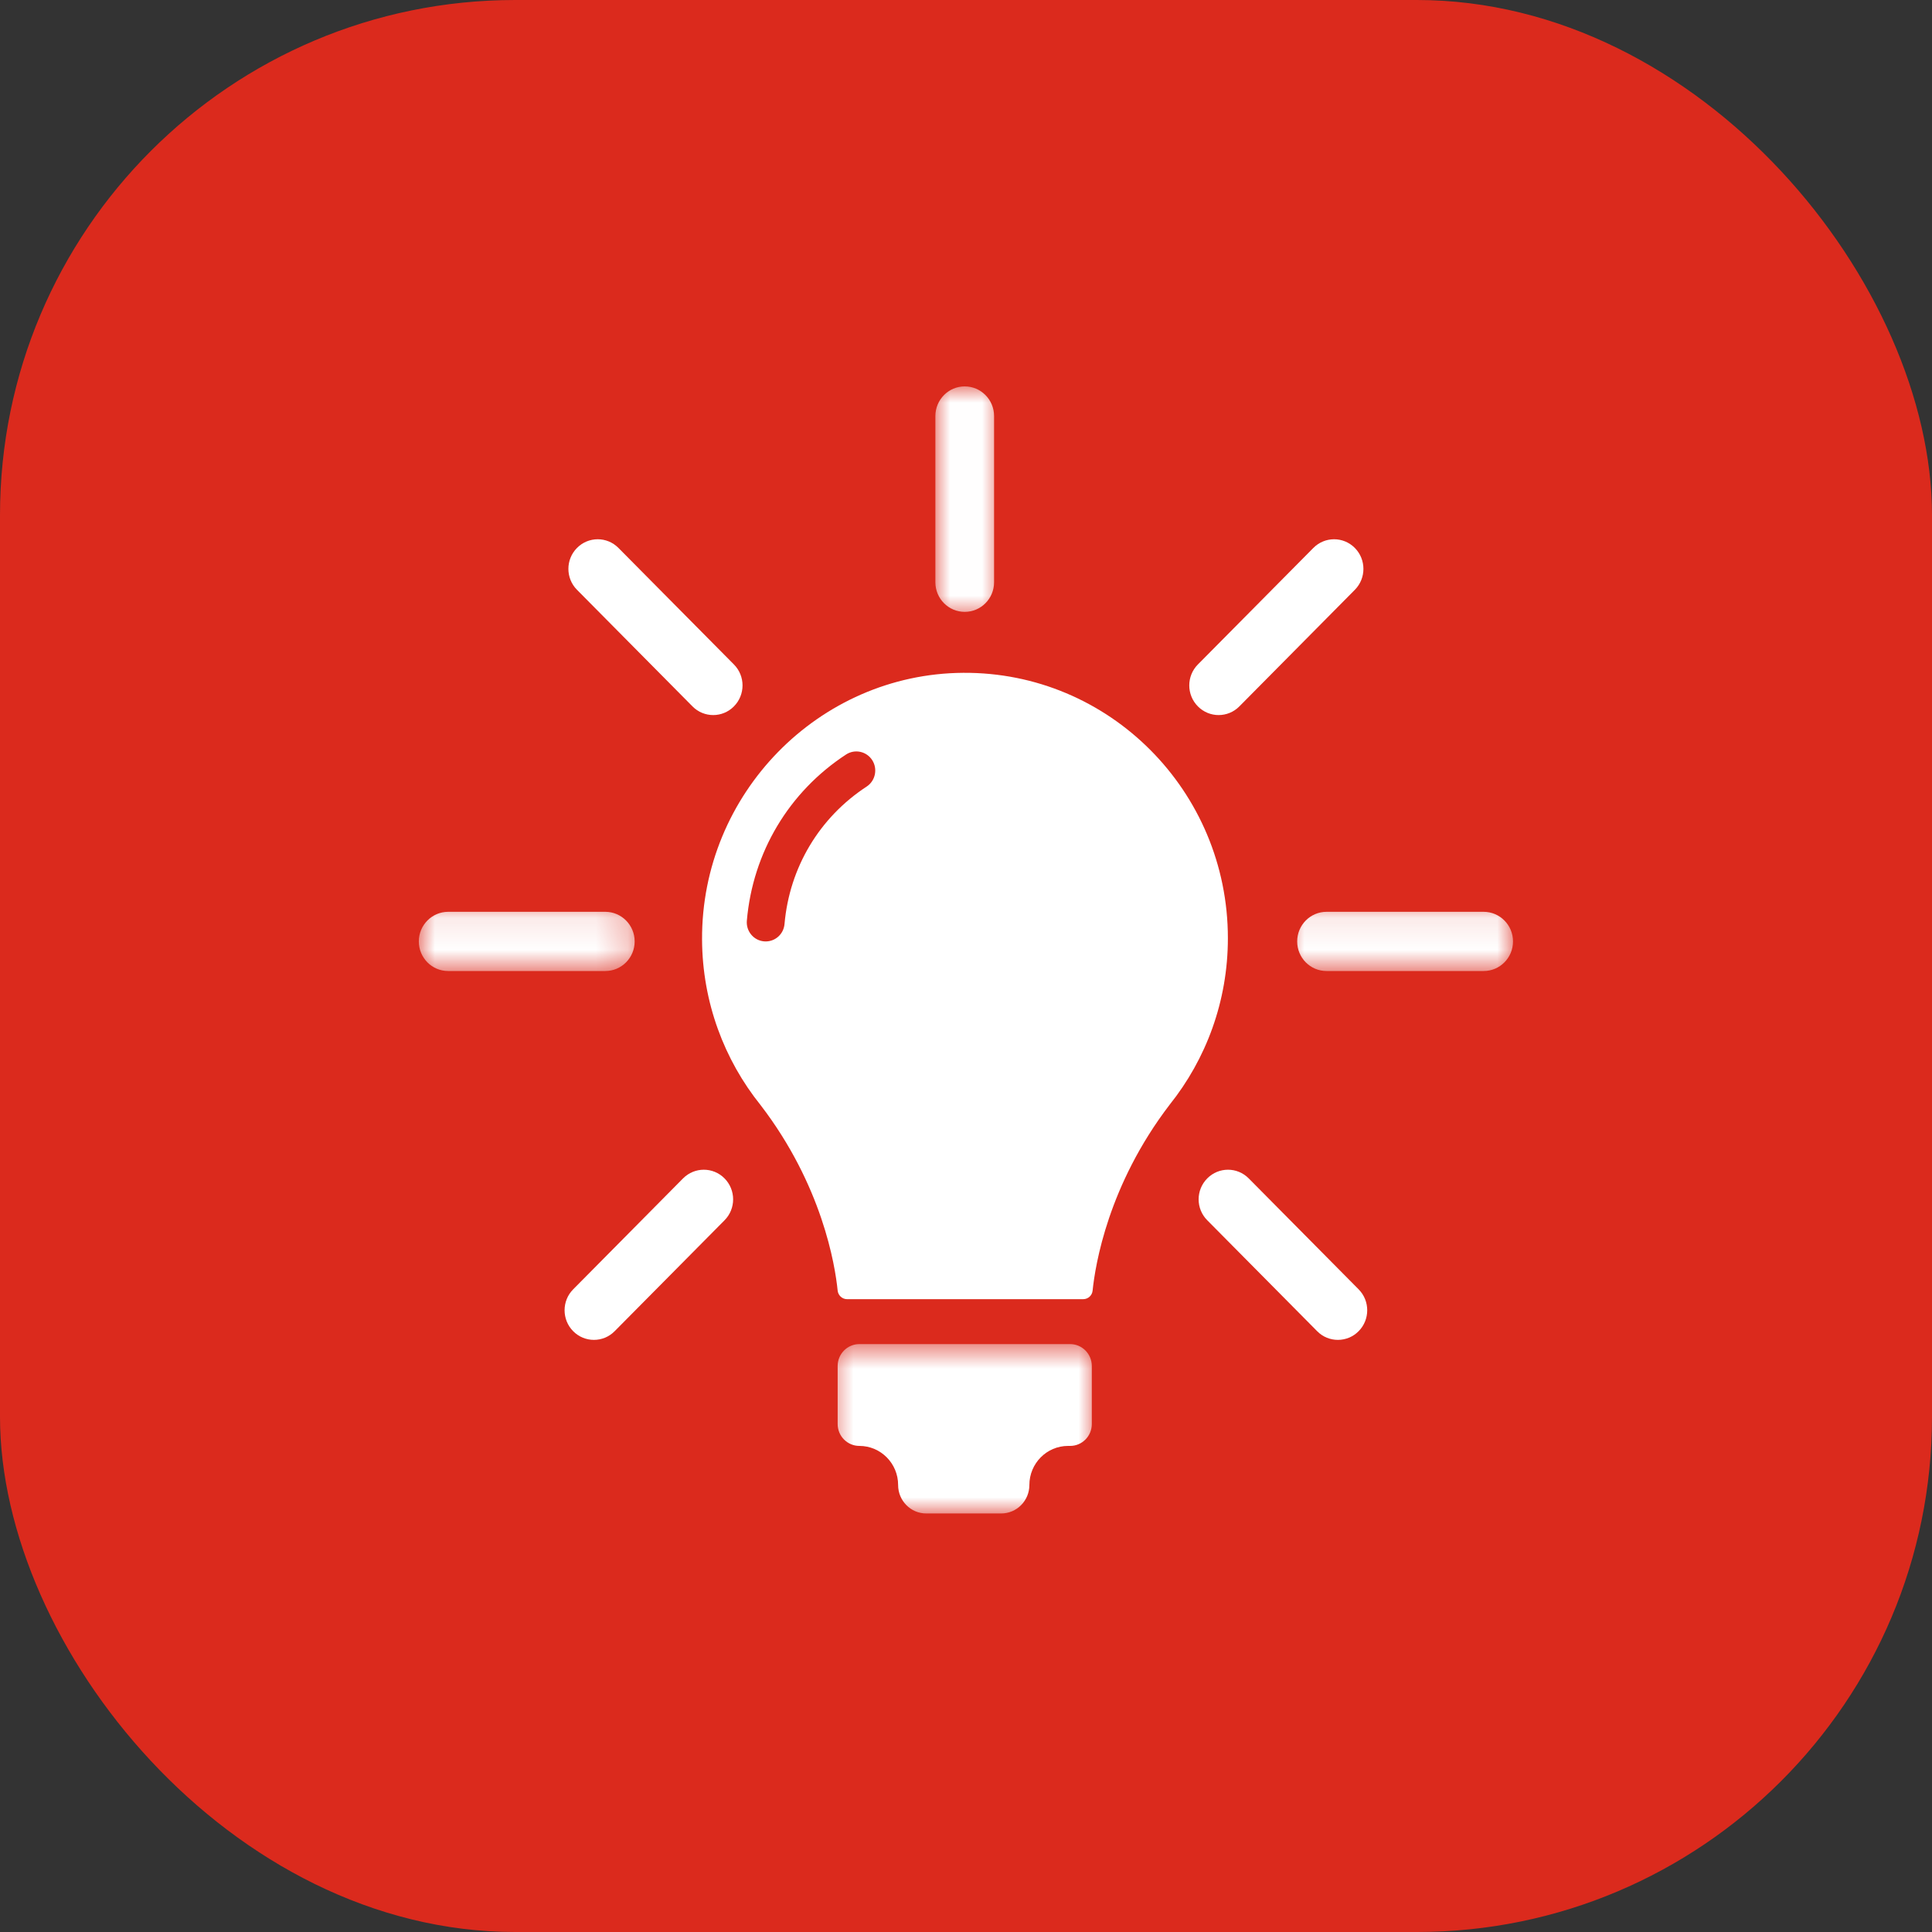 <?xml version="1.0" encoding="UTF-8"?> <svg xmlns="http://www.w3.org/2000/svg" width="60" height="60" viewBox="0 0 60 60" fill="none"><rect x="0" y="0" width="60" height="60" fill="#333333" stroke="none"/> <rect width="60" height="60" rx="16" fill="#DB2A1D"></rect> <path d="M29.91 20.895C25.425 20.926 21.779 24.653 21.803 29.18C21.813 31.128 22.492 32.914 23.62 34.319C25.534 36.813 25.934 39.284 26.014 40.081C26.03 40.232 26.157 40.347 26.306 40.347H33.64C33.791 40.347 33.917 40.232 33.932 40.081C34.014 39.284 34.412 36.807 36.324 34.308C37.455 32.893 38.133 31.095 38.133 29.136C38.133 24.564 34.447 20.863 29.91 20.895ZM26.914 24.428C25.445 25.389 24.517 26.943 24.364 28.695C24.338 29.005 24.082 29.237 23.781 29.237C23.763 29.237 23.746 29.237 23.728 29.235C23.405 29.207 23.166 28.919 23.194 28.592C23.377 26.474 24.499 24.593 26.275 23.432C26.547 23.254 26.911 23.332 27.088 23.607C27.263 23.882 27.186 24.25 26.914 24.428ZM29.246 23.566C28.982 23.599 28.718 23.654 28.462 23.725C28.409 23.74 28.355 23.747 28.305 23.747C28.047 23.747 29.318 24.552 29.246 24.288C29.16 23.973 29.441 24.376 29.754 24.288C30.064 24.2 30.18 23.541 30.5 23.5C30.823 23.459 29.713 22.576 29.754 22.901C29.795 23.226 29.567 23.523 29.246 23.566Z" fill="white"></path> <mask id="mask0_259_550" style="mask-type:luminance" maskUnits="userSpaceOnUse" x="25" y="41" width="10" height="6"> <path d="M25.648 41.672H34.043V47H25.648V41.672Z" fill="white"></path> </mask> <g mask="url(#mask0_259_550)"> <path d="M33.233 41.742H26.688C26.316 41.742 26.014 42.047 26.014 42.423V44.224C26.014 44.601 26.316 44.904 26.688 44.904C27.352 44.904 27.892 45.447 27.892 46.119C27.892 46.606 28.283 47.002 28.765 47.002H31.092C31.576 47.002 31.968 46.606 31.968 46.119C31.968 45.449 32.505 44.904 33.171 44.904H33.235C33.606 44.904 33.907 44.601 33.907 44.224V42.423C33.907 42.047 33.606 41.742 33.233 41.742Z" fill="white"></path> </g> <path d="M18.445 41.611C18.212 41.611 17.978 41.522 17.8 41.341C17.445 40.983 17.445 40.4 17.8 40.042L21.213 36.596C21.57 36.237 22.146 36.237 22.501 36.596C22.857 36.956 22.857 37.538 22.501 37.897L19.089 41.341C18.911 41.522 18.678 41.611 18.445 41.611Z" fill="white"></path> <mask id="mask1_259_550" style="mask-type:luminance" maskUnits="userSpaceOnUse" x="13" y="28" width="7" height="3"> <path d="M13 28.096H19.772V30.218H13V28.096Z" fill="white"></path> </mask> <g mask="url(#mask1_259_550)"> <path d="M18.798 30.156H13.918C13.415 30.156 13.007 29.745 13.007 29.237C13.007 28.73 13.415 28.317 13.918 28.317H18.798C19.301 28.317 19.71 28.73 19.71 29.237C19.71 29.745 19.301 30.156 18.798 30.156Z" fill="white"></path> </g> <path d="M22.149 22.207C21.916 22.207 21.682 22.117 21.505 21.937L17.919 18.317C17.563 17.958 17.563 17.376 17.919 17.017C18.274 16.657 18.852 16.657 19.207 17.017L22.793 20.636C23.149 20.995 23.149 21.577 22.793 21.937C22.615 22.117 22.382 22.207 22.149 22.207Z" fill="white"></path> <path d="M41.549 41.611C41.316 41.611 41.082 41.522 40.905 41.341L37.493 37.897C37.135 37.538 37.135 36.956 37.493 36.596C37.849 36.237 38.424 36.237 38.78 36.596L42.194 40.042C42.549 40.4 42.549 40.983 42.194 41.341C42.016 41.522 41.782 41.611 41.549 41.611Z" fill="white"></path> <mask id="mask2_259_550" style="mask-type:luminance" maskUnits="userSpaceOnUse" x="39" y="28" width="8" height="3"> <path d="M39.92 28.096H47V30.218H39.92V28.096Z" fill="white"></path> </mask> <g mask="url(#mask2_259_550)"> <path d="M46.076 30.156H41.197C40.693 30.156 40.285 29.745 40.285 29.237C40.285 28.73 40.693 28.317 41.197 28.317H46.076C46.58 28.317 46.988 28.73 46.988 29.237C46.988 29.745 46.58 30.156 46.076 30.156Z" fill="white"></path> </g> <path d="M37.845 22.207C37.612 22.207 37.38 22.117 37.201 21.937C36.845 21.577 36.845 20.995 37.201 20.636L40.787 17.017C41.143 16.657 41.72 16.657 42.076 17.017C42.431 17.376 42.431 17.958 42.076 18.317L38.49 21.937C38.313 22.117 38.078 22.207 37.845 22.207Z" fill="white"></path> <mask id="mask3_259_550" style="mask-type:luminance" maskUnits="userSpaceOnUse" x="29" y="12" width="3" height="8"> <path d="M29.007 12H31.106V19.187H29.007V12Z" fill="white"></path> </mask> <g mask="url(#mask3_259_550)"> <path d="M29.96 19.002C29.457 19.002 29.049 18.591 29.049 18.082V12.92C29.049 12.413 29.457 12 29.96 12C30.464 12 30.872 12.413 30.872 12.92V18.082C30.872 18.591 30.464 19.002 29.96 19.002Z" fill="white"></path> </g> </svg> 
